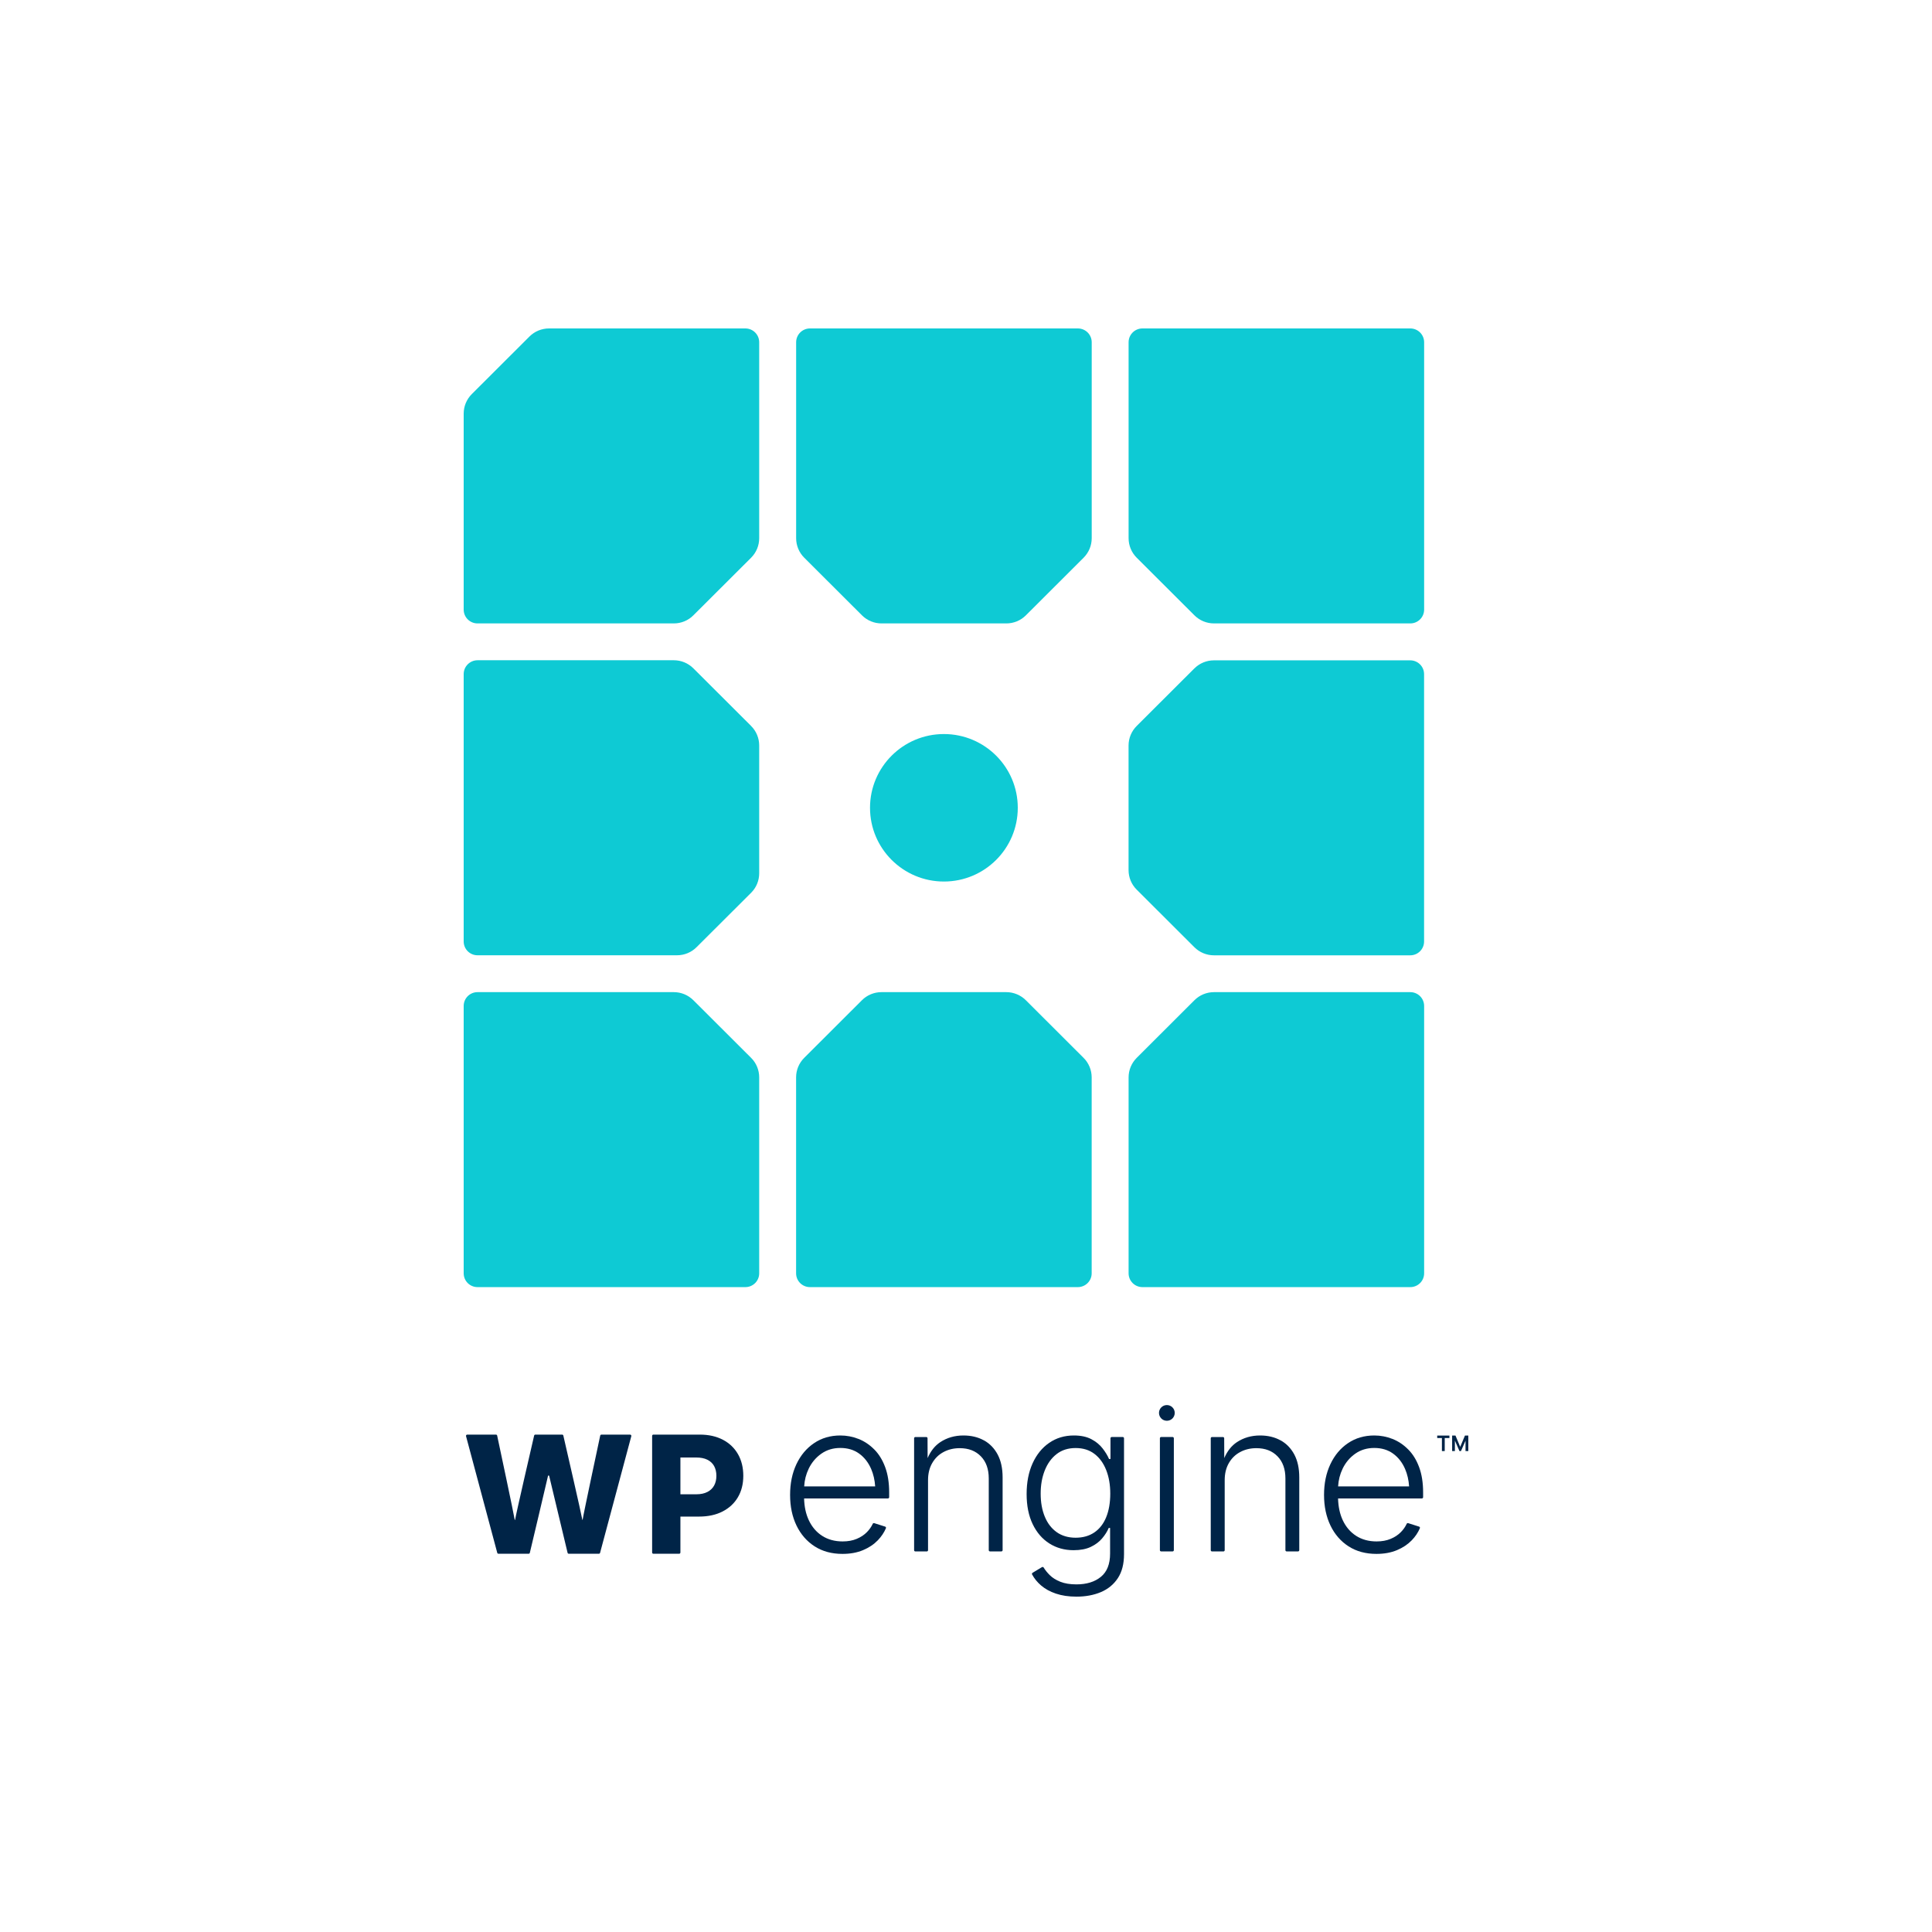 <?xml version="1.0" encoding="UTF-8"?> <svg xmlns="http://www.w3.org/2000/svg" width="100" height="100" viewBox="0 0 100 100" fill="none"><path d="M75.826 74.305L75.579 74.89L75.336 74.305H75.162V75.107H75.305V74.566L75.542 75.107H75.62L75.855 74.569V75.107H76V74.305H75.826Z" fill="#002447"></path><path d="M74.39 74.432H74.633V75.107H74.779V74.432H75.021V74.305H74.39V74.432Z" fill="#002447"></path><path d="M32.616 74.255H31.131C31.101 74.255 31.075 74.276 31.067 74.305C30.967 74.774 30.202 78.354 30.159 78.653C30.155 78.676 30.142 78.676 30.139 78.653C30.091 78.353 29.264 74.768 29.158 74.304C29.151 74.276 29.125 74.255 29.096 74.255H27.709C27.68 74.255 27.653 74.276 27.647 74.304C27.54 74.768 26.71 78.353 26.664 78.653C26.659 78.681 26.643 78.681 26.639 78.653C26.594 78.353 25.833 74.774 25.733 74.305C25.727 74.276 25.701 74.255 25.669 74.255H24.184C24.142 74.255 24.111 74.296 24.122 74.337L25.738 80.374C25.745 80.403 25.771 80.422 25.8 80.422H27.362C27.392 80.422 27.418 80.402 27.424 80.373C27.522 79.961 28.209 77.072 28.364 76.395C28.371 76.362 28.419 76.362 28.426 76.395C28.584 77.07 29.278 79.962 29.378 80.373C29.385 80.402 29.41 80.422 29.44 80.422H30.998C31.027 80.422 31.053 80.403 31.06 80.374L32.676 74.337C32.687 74.296 32.656 74.255 32.614 74.255H32.616Z" fill="#002447"></path><path d="M37.422 74.525C37.086 74.346 36.684 74.255 36.22 74.255H33.818C33.782 74.255 33.754 74.284 33.754 74.32V80.358C33.754 80.394 33.782 80.422 33.818 80.422H35.153C35.189 80.422 35.218 80.394 35.218 80.358V78.498H36.178C36.652 78.498 37.059 78.41 37.402 78.233C37.745 78.057 38.009 77.811 38.194 77.496C38.38 77.181 38.473 76.812 38.473 76.387C38.473 75.962 38.382 75.594 38.202 75.274C38.02 74.954 37.762 74.704 37.424 74.525H37.422ZM36.965 76.888C36.887 77.031 36.771 77.143 36.616 77.223C36.461 77.303 36.269 77.344 36.04 77.344H35.218V75.44H36.035C36.264 75.44 36.457 75.478 36.613 75.555C36.77 75.633 36.886 75.743 36.964 75.885C37.041 76.027 37.08 76.195 37.08 76.388C37.08 76.581 37.041 76.746 36.964 76.889L36.965 76.888Z" fill="#002447"></path><path d="M45.246 75.018C45.006 74.776 44.735 74.596 44.435 74.478C44.134 74.36 43.821 74.3 43.495 74.3C42.979 74.3 42.525 74.433 42.134 74.698C41.744 74.962 41.439 75.326 41.221 75.789C41.004 76.252 40.895 76.781 40.895 77.378C40.895 77.974 41.006 78.503 41.227 78.962C41.449 79.421 41.762 79.78 42.167 80.04C42.572 80.3 43.052 80.429 43.608 80.429C44.008 80.429 44.362 80.365 44.669 80.236C44.977 80.107 45.232 79.936 45.436 79.725C45.621 79.532 45.761 79.323 45.855 79.101C45.869 79.067 45.85 79.027 45.814 79.017L45.25 78.838C45.219 78.828 45.185 78.844 45.172 78.874C45.102 79.026 45.002 79.168 44.875 79.299C44.731 79.446 44.554 79.563 44.344 79.651C44.134 79.74 43.89 79.784 43.614 79.784C43.208 79.784 42.854 79.687 42.555 79.495C42.256 79.303 42.026 79.032 41.863 78.685C41.711 78.361 41.631 77.985 41.62 77.559H45.959C45.994 77.559 46.023 77.53 46.023 77.495V77.246C46.023 76.746 45.954 76.309 45.816 75.938C45.679 75.567 45.489 75.26 45.249 75.02L45.246 75.018ZM41.854 76.026C42.011 75.702 42.23 75.441 42.512 75.243C42.793 75.045 43.121 74.946 43.497 74.946C43.872 74.946 44.199 75.042 44.468 75.237C44.737 75.431 44.944 75.696 45.09 76.031C45.208 76.304 45.277 76.606 45.299 76.936H41.624C41.643 76.61 41.72 76.305 41.856 76.025L41.854 76.026Z" fill="#002447"></path><path d="M50.924 74.552C50.621 74.384 50.269 74.3 49.865 74.3C49.416 74.3 49.017 74.415 48.669 74.645C48.39 74.829 48.172 75.104 48.013 75.47L48.009 74.445C48.009 74.409 47.98 74.38 47.945 74.38H47.378C47.342 74.38 47.314 74.409 47.314 74.445V80.238C47.314 80.274 47.342 80.302 47.378 80.302H47.971C48.007 80.302 48.035 80.274 48.035 80.238V76.611C48.035 76.272 48.107 75.977 48.251 75.729C48.394 75.48 48.589 75.289 48.837 75.157C49.085 75.024 49.364 74.957 49.676 74.957C50.133 74.957 50.497 75.098 50.77 75.379C51.042 75.659 51.178 76.042 51.178 76.525V80.237C51.178 80.273 51.207 80.301 51.243 80.301H51.831C51.867 80.301 51.895 80.273 51.895 80.237V76.471C51.895 76.001 51.809 75.606 51.638 75.284C51.466 74.963 51.23 74.719 50.927 74.551L50.924 74.552Z" fill="#002447"></path><path d="M58.114 74.379H57.543C57.507 74.379 57.478 74.408 57.478 74.443V75.518H57.404C57.327 75.338 57.214 75.153 57.067 74.965C56.92 74.776 56.727 74.618 56.487 74.491C56.246 74.364 55.945 74.3 55.584 74.3C55.099 74.3 54.674 74.428 54.306 74.682C53.938 74.936 53.651 75.29 53.446 75.744C53.241 76.197 53.138 76.727 53.138 77.33C53.138 77.934 53.242 78.453 53.451 78.888C53.66 79.322 53.947 79.656 54.314 79.889C54.68 80.121 55.098 80.238 55.569 80.238C55.922 80.238 56.22 80.181 56.46 80.066C56.7 79.952 56.897 79.805 57.047 79.626C57.198 79.448 57.311 79.267 57.389 79.084H57.458V80.413C57.458 80.957 57.299 81.359 56.98 81.618C56.662 81.878 56.24 82.007 55.717 82.007C55.388 82.007 55.11 81.962 54.884 81.872C54.658 81.782 54.473 81.666 54.33 81.523C54.204 81.397 54.101 81.269 54.02 81.136C54.001 81.105 53.963 81.096 53.932 81.114L53.445 81.408C53.417 81.426 53.405 81.464 53.421 81.494C53.536 81.705 53.689 81.894 53.881 82.059C54.091 82.24 54.347 82.382 54.653 82.485C54.959 82.589 55.314 82.642 55.717 82.642C56.191 82.642 56.613 82.563 56.985 82.406C57.356 82.248 57.648 82.007 57.861 81.683C58.074 81.358 58.179 80.944 58.179 80.443V74.443C58.179 74.408 58.15 74.379 58.114 74.379ZM57.255 78.535C57.114 78.876 56.91 79.137 56.642 79.319C56.374 79.501 56.052 79.592 55.674 79.592C55.296 79.592 54.961 79.495 54.693 79.303C54.424 79.111 54.218 78.843 54.077 78.5C53.936 78.158 53.865 77.762 53.865 77.313C53.865 76.865 53.934 76.472 54.074 76.116C54.214 75.759 54.418 75.475 54.687 75.265C54.956 75.055 55.284 74.95 55.674 74.95C56.063 74.95 56.385 75.052 56.65 75.254C56.916 75.457 57.117 75.736 57.257 76.092C57.397 76.447 57.467 76.854 57.467 77.313C57.467 77.773 57.396 78.194 57.254 78.535H57.255Z" fill="#002447"></path><path d="M60.693 74.379H60.1C60.065 74.379 60.036 74.408 60.036 74.443V80.237C60.036 80.272 60.065 80.301 60.1 80.301H60.693C60.729 80.301 60.758 80.272 60.758 80.237V74.443C60.758 74.408 60.729 74.379 60.693 74.379Z" fill="#002447"></path><path d="M60.397 73.539C60.622 73.539 60.804 73.357 60.804 73.132C60.804 72.908 60.622 72.726 60.397 72.726C60.172 72.726 59.989 72.908 59.989 73.132C59.989 73.357 60.172 73.539 60.397 73.539Z" fill="#002447"></path><path d="M66.278 74.552C65.976 74.384 65.624 74.3 65.22 74.3C64.77 74.3 64.371 74.415 64.023 74.645C63.745 74.829 63.526 75.104 63.367 75.47L63.364 74.445C63.364 74.409 63.335 74.38 63.299 74.38H62.733C62.697 74.38 62.668 74.409 62.668 74.445V80.238C62.668 80.274 62.697 80.302 62.733 80.302H63.326C63.361 80.302 63.39 80.274 63.39 80.238V76.611C63.39 76.272 63.462 75.977 63.605 75.729C63.749 75.48 63.943 75.289 64.192 75.157C64.439 75.024 64.719 74.957 65.031 74.957C65.487 74.957 65.852 75.098 66.124 75.379C66.397 75.659 66.533 76.042 66.533 76.525V80.237C66.533 80.273 66.562 80.301 66.598 80.301H67.186C67.221 80.301 67.25 80.273 67.25 80.237V76.471C67.25 76.001 67.164 75.606 66.993 75.284C66.821 74.963 66.584 74.719 66.282 74.551L66.278 74.552Z" fill="#002447"></path><path d="M72.883 75.018C72.643 74.776 72.372 74.596 72.072 74.478C71.771 74.36 71.458 74.3 71.133 74.3C70.617 74.3 70.162 74.433 69.772 74.698C69.381 74.962 69.076 75.326 68.859 75.789C68.641 76.252 68.532 76.781 68.532 77.378C68.532 77.974 68.644 78.503 68.865 78.962C69.086 79.421 69.399 79.78 69.804 80.04C70.209 80.3 70.689 80.429 71.245 80.429C71.645 80.429 71.999 80.365 72.306 80.236C72.615 80.107 72.869 79.936 73.073 79.725C73.259 79.532 73.398 79.323 73.492 79.101C73.506 79.067 73.487 79.027 73.451 79.017L72.887 78.838C72.856 78.828 72.823 78.844 72.809 78.874C72.739 79.026 72.64 79.168 72.512 79.299C72.368 79.446 72.192 79.563 71.981 79.651C71.771 79.74 71.527 79.784 71.251 79.784C70.845 79.784 70.491 79.687 70.192 79.495C69.894 79.303 69.663 79.032 69.5 78.685C69.349 78.361 69.269 77.985 69.258 77.559H73.596C73.632 77.559 73.66 77.53 73.66 77.495V77.246C73.66 76.746 73.591 76.309 73.453 75.938C73.316 75.567 73.126 75.26 72.886 75.02L72.883 75.018ZM69.49 76.026C69.647 75.702 69.866 75.441 70.148 75.243C70.429 75.045 70.757 74.946 71.133 74.946C71.508 74.946 71.835 75.042 72.104 75.237C72.373 75.431 72.58 75.696 72.726 76.031C72.844 76.304 72.913 76.606 72.935 76.936H69.26C69.279 76.61 69.356 76.305 69.492 76.025L69.49 76.026Z" fill="#002447"></path><path d="M55.787 66.621C56.184 66.621 56.505 66.302 56.505 65.906V55.764C56.505 55.385 56.354 55.02 56.084 54.753L53.099 51.773C52.829 51.504 52.465 51.353 52.085 51.353H45.625C45.245 51.353 44.879 51.504 44.612 51.773L41.627 54.753C41.356 55.023 41.206 55.385 41.206 55.764V65.906C41.206 66.302 41.526 66.621 41.923 66.621H55.787Z" fill="#0ECAD4"></path><path d="M61.82 34.597L58.835 37.576C58.565 37.846 58.414 38.209 58.414 38.588V45.036C58.414 45.416 58.565 45.781 58.835 46.048L61.82 49.027C62.09 49.297 62.453 49.447 62.833 49.447H72.993C73.39 49.447 73.71 49.127 73.71 48.731V34.895C73.71 34.499 73.39 34.179 72.993 34.179H62.833C62.453 34.179 62.088 34.33 61.82 34.599V34.597Z" fill="#0ECAD4"></path><path d="M41.925 17C41.529 17 41.208 17.32 41.208 17.716V27.857C41.208 28.236 41.359 28.601 41.629 28.869L44.614 31.848C44.884 32.118 45.247 32.268 45.627 32.268H52.088C52.468 32.268 52.833 32.118 53.101 31.848L56.086 28.869C56.356 28.599 56.507 28.236 56.507 27.857V17.716C56.507 17.32 56.187 17 55.79 17H41.925Z" fill="#0ECAD4"></path><path d="M72.996 51.353H62.836C62.456 51.353 62.09 51.504 61.822 51.773L58.837 54.753C58.567 55.023 58.416 55.385 58.416 55.764V65.906C58.416 66.302 58.737 66.621 59.133 66.621H72.996C73.392 66.621 73.713 66.302 73.713 65.906V52.069C73.713 51.673 73.392 51.353 72.996 51.353Z" fill="#0ECAD4"></path><path d="M38.579 17H28.419C28.037 17 27.674 17.15 27.403 17.42L24.421 20.397C24.151 20.667 24 21.029 24 21.411V31.552C24 31.948 24.32 32.268 24.717 32.268H34.877C35.257 32.268 35.623 32.118 35.89 31.848L38.876 28.869C39.146 28.599 39.296 28.236 39.296 27.857V17.716C39.296 17.32 38.976 17 38.579 17Z" fill="#0ECAD4"></path><path d="M58.416 17.716V27.857C58.416 28.236 58.567 28.601 58.837 28.869L61.822 31.848C62.092 32.118 62.456 32.268 62.836 32.268H72.996C73.392 32.268 73.713 31.948 73.713 31.552V17.716C73.713 17.32 73.392 17 72.996 17H59.133C58.737 17 58.416 17.32 58.416 17.716Z" fill="#0ECAD4"></path><path d="M48.856 45.628C46.744 45.628 45.032 43.919 45.032 41.811C45.032 39.702 46.746 37.994 48.856 37.994C50.967 37.994 52.68 39.702 52.68 41.811C52.68 43.919 50.967 45.628 48.856 45.628Z" fill="#0ECAD4"></path><path d="M24 52.069V65.906C24 66.302 24.32 66.621 24.717 66.621H38.579C38.976 66.621 39.296 66.302 39.296 65.906V55.764C39.296 55.385 39.146 55.02 38.876 54.753L35.89 51.773C35.62 51.504 35.257 51.353 34.877 51.353H24.717C24.32 51.353 24 51.673 24 52.069Z" fill="#0ECAD4"></path><path d="M38.876 37.574L35.89 34.594C35.62 34.325 35.257 34.174 34.877 34.174H24.717C24.32 34.177 24 34.496 24 34.892V48.729C24 49.125 24.32 49.445 24.717 49.445H35.042C35.422 49.445 35.788 49.294 36.055 49.025L38.876 46.212C39.146 45.943 39.296 45.58 39.296 45.201V38.588C39.296 38.208 39.146 37.843 38.876 37.576V37.574Z" fill="#0ECAD4"></path></svg> 